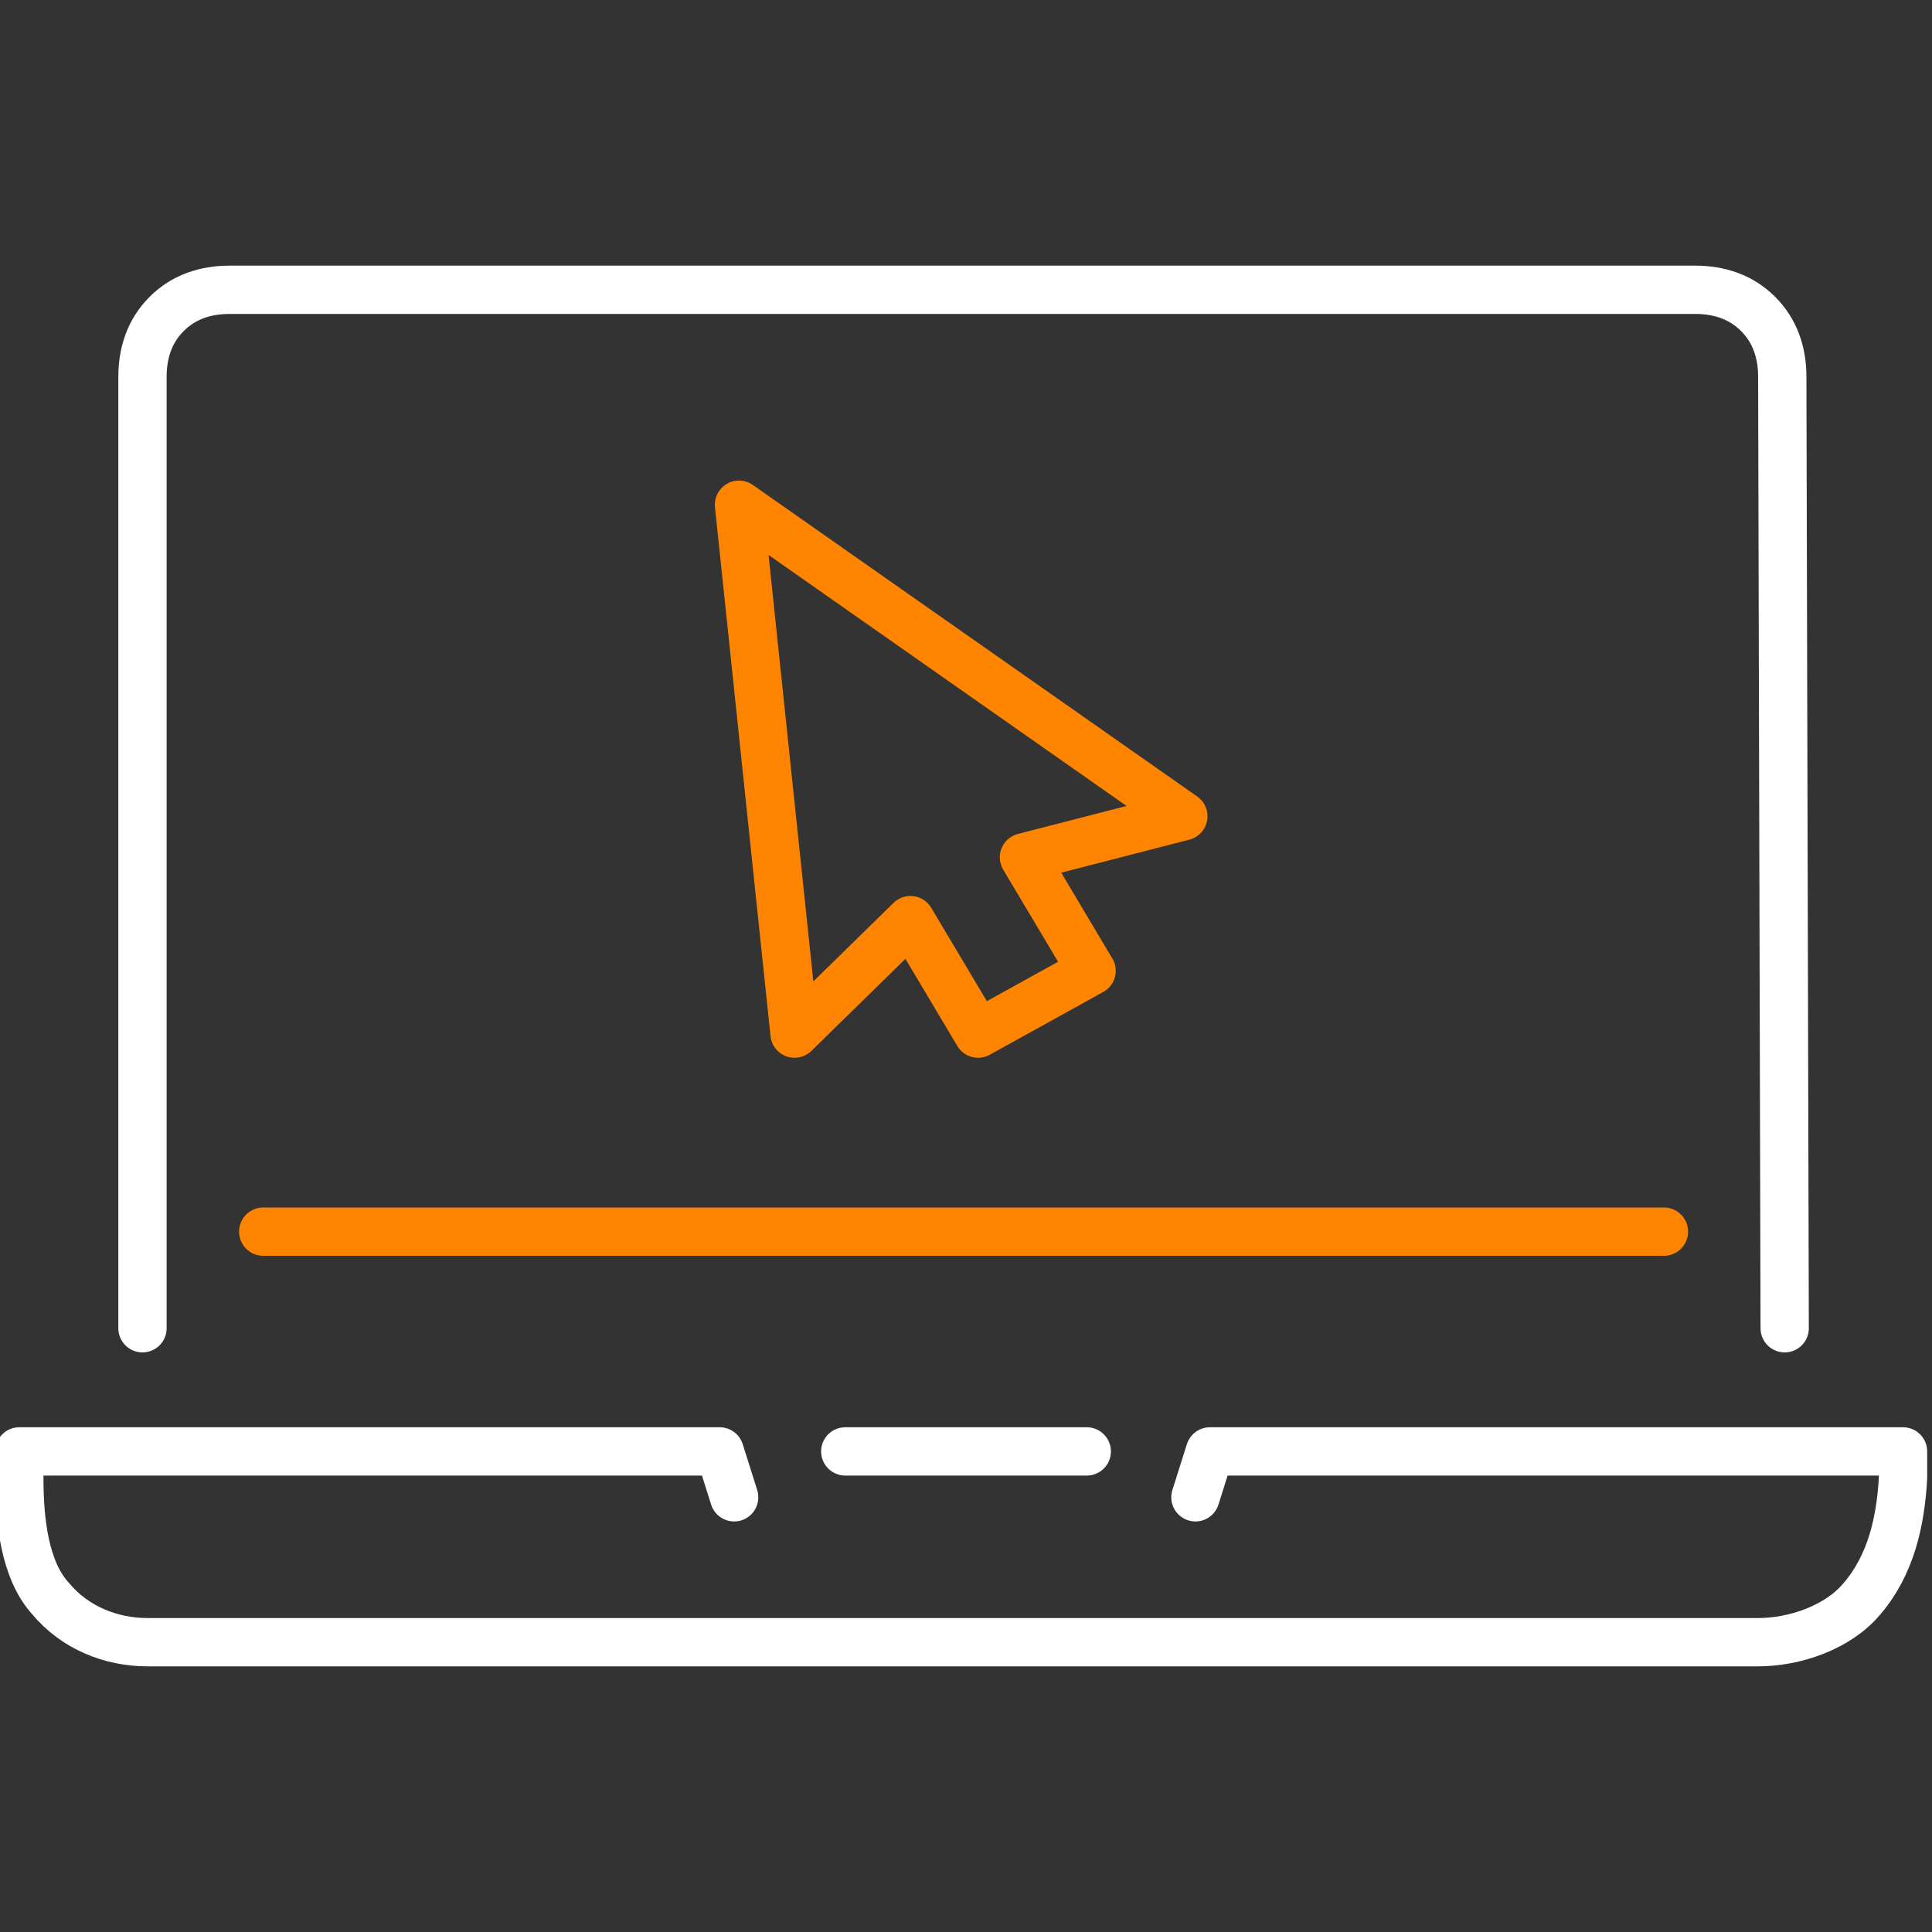 <?xml version="1.0" encoding="utf-8"?>
<!-- Generator: Adobe Illustrator 23.0.3, SVG Export Plug-In . SVG Version: 6.00 Build 0)  -->
<svg version="1.1" xmlns="http://www.w3.org/2000/svg" xmlns:xlink="http://www.w3.org/1999/xlink" x="0px" y="0px"
	 viewBox="0 0 80 80" style="enable-background:new 0 0 80 80;" xml:space="preserve">
<rect x="0" y="0" width="80" height="80" fill="#333333" stroke="none"/>
<style type="text/css">
	.st0{fill:none;stroke:#FFFFFF;stroke-width:2;stroke-linecap:round;stroke-linejoin:round;}
	.st1{fill:none;stroke:#FF8400;stroke-width:2;stroke-linecap:round;stroke-linejoin:round;}
</style>
<g id="Warstwa_2">
</g>
<g id="Warstwa_1">
	<title>Manage</title>
	<g>
		<g id="w">
			<path class="st0" d="M73.9,55l-0.1-39.4c0-1-0.3-1.9-1-2.6c-0.7-0.7-1.6-1-2.6-1H9.5c-1,0-1.9,0.3-2.6,1c-0.7,0.7-1,1.6-1,2.6V55
				"/>
			<path class="st0" d="M30.4,62l-0.6-1.9h-29v1.1c0,1.7,0.2,3.8,1.3,5c1,1.2,2.5,1.8,4,1.8h66.7c1.5,0,3.3-0.6,4.3-1.8
				c1.2-1.4,1.6-3.2,1.7-5v-1.1H50.1L49.5,62"/>
			<line class="st0" x1="35" y1="60.1" x2="45" y2="60.1"/>
			<line class="st1" x1="68.9" y1="51" x2="10.9" y2="51"/>
			<polygon class="st1" points="37.7,38.1 32.9,42.8 30.6,20.9 49,33.8 42.4,35.5 45.2,40.2 40.5,42.8 			"/>
		</g>
	</g>
</g>
</svg>
